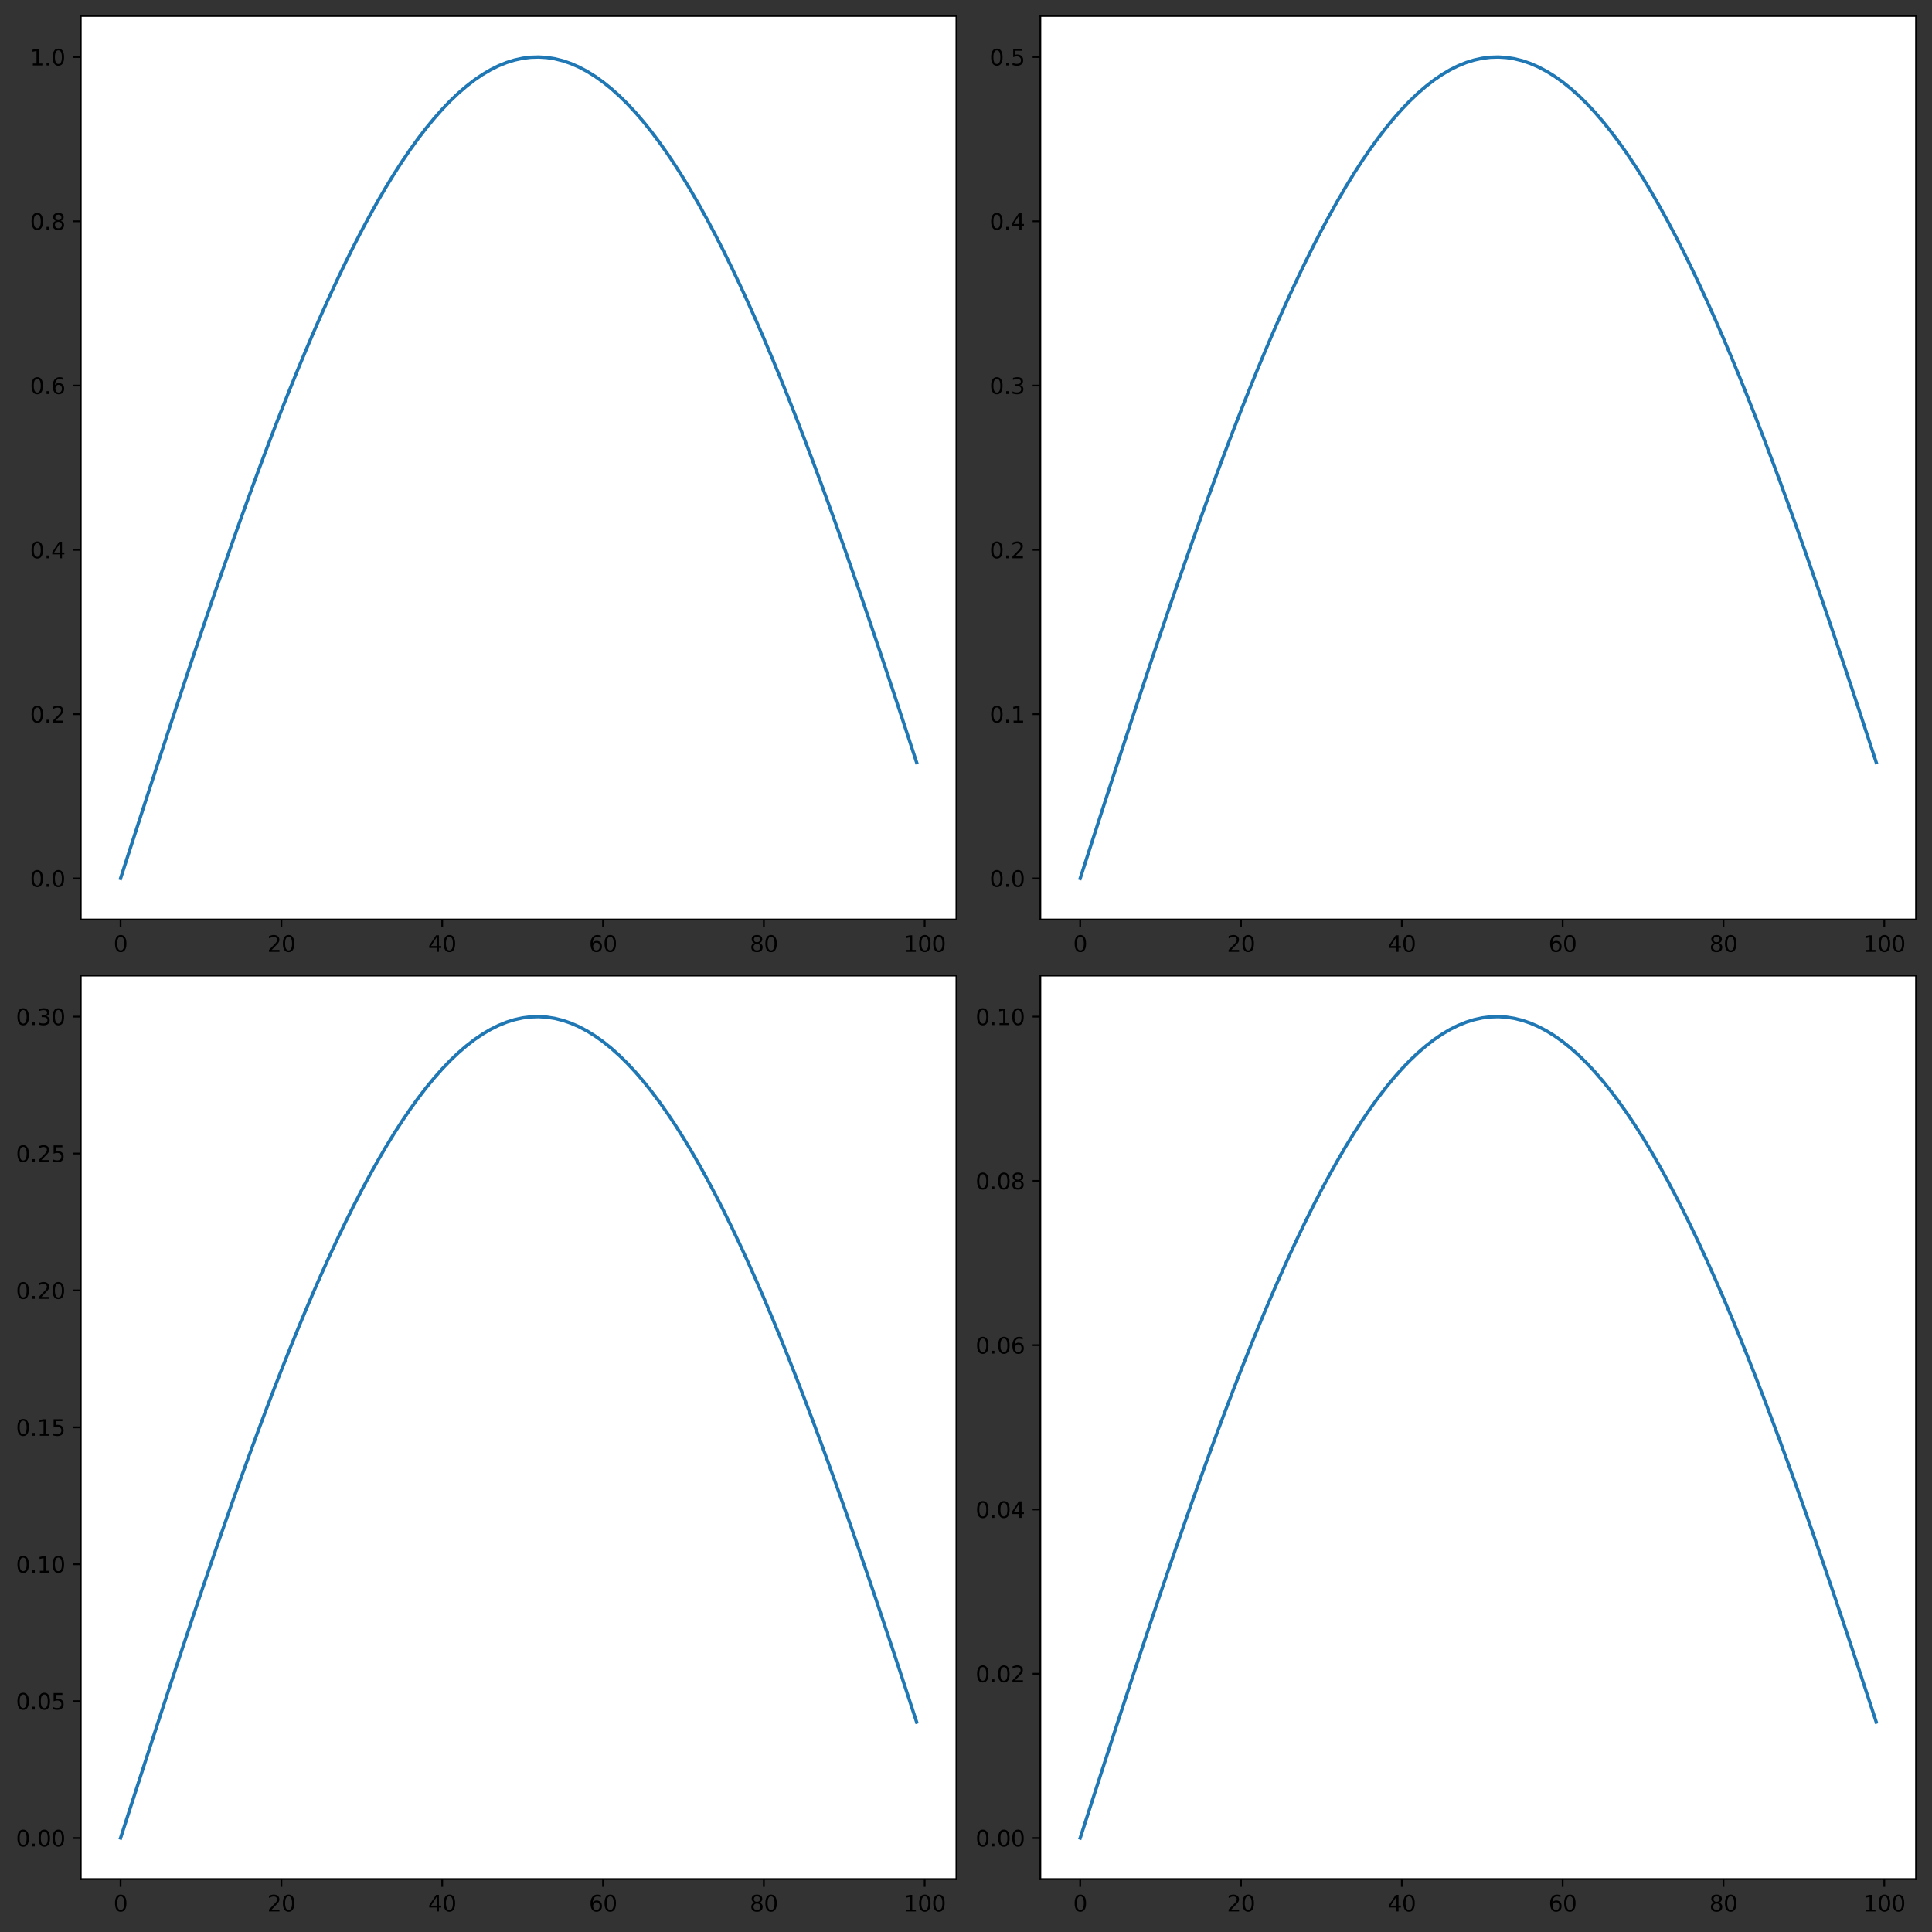 <?xml version="1.0" encoding="utf-8" standalone="no"?>
<!DOCTYPE svg PUBLIC "-//W3C//DTD SVG 1.1//EN"
  "http://www.w3.org/Graphics/SVG/1.1/DTD/svg11.dtd">
<svg xmlns:xlink="http://www.w3.org/1999/xlink" width="872.4pt" height="872.4pt" viewBox="0 0 872.4 872.4" xmlns="http://www.w3.org/2000/svg" version="1.1">
 <rect x="0" y="0" width="872.4" height="872.4" fill="#333333" stroke="none"/>
 <defs>
  <style type="text/css">*{stroke-linejoin: round; stroke-linecap: butt}</style>
 </defs>
 <g id="figure_1">
  <g id="patch_1">
   <path d="M 0 872.4 
L 872.4 872.4 
L 872.4 0 
L 0 0 
L 0 872.4 
z
" style="fill: none"/>
  </g>
  <g id="axes_1">
   <g id="patch_2">
    <path d="M 36.466 415.202 
L 431.88 415.202 
L 431.88 7.2 
L 36.466 7.2 
z
" style="fill: #ffffff"/>
   </g>
   <g id="matplotlib.axis_1">
    <g id="xtick_1">
     <g id="line2d_1">
      <defs>
       <path id="m9a6c033fc9" d="M 0 0 
L 0 3.5 
" style="stroke: #000000; stroke-width: 0.8"/>
      </defs>
      <g>
       <use xlink:href="#m9a6c033fc9" x="54.439" y="415.202" style="stroke: #000000; stroke-width: 0.8"/>
      </g>
     </g>
     <g id="text_1">
      <!-- 0 -->
      <g transform="translate(51.258 429.8) scale(0.1 -0.1)">
       <defs>
        <path id="DejaVuSans-30" d="M 2034 4250 
Q 1547 4250 1301 3770 
Q 1056 3291 1056 2328 
Q 1056 1369 1301 889 
Q 1547 409 2034 409 
Q 2525 409 2770 889 
Q 3016 1369 3016 2328 
Q 3016 3291 2770 3770 
Q 2525 4250 2034 4250 
z
M 2034 4750 
Q 2819 4750 3233 4129 
Q 3647 3509 3647 2328 
Q 3647 1150 3233 529 
Q 2819 -91 2034 -91 
Q 1250 -91 836 529 
Q 422 1150 422 2328 
Q 422 3509 836 4129 
Q 1250 4750 2034 4750 
z
" transform="scale(0.016)"/>
       </defs>
       <use xlink:href="#DejaVuSans-30"/>
      </g>
     </g>
    </g>
    <g id="xtick_2">
     <g id="line2d_2">
      <g>
       <use xlink:href="#m9a6c033fc9" x="127.059" y="415.202" style="stroke: #000000; stroke-width: 0.8"/>
      </g>
     </g>
     <g id="text_2">
      <!-- 20 -->
      <g transform="translate(120.696 429.8) scale(0.1 -0.1)">
       <defs>
        <path id="DejaVuSans-32" d="M 1228 531 
L 3431 531 
L 3431 0 
L 469 0 
L 469 531 
Q 828 903 1448 1529 
Q 2069 2156 2228 2338 
Q 2531 2678 2651 2914 
Q 2772 3150 2772 3378 
Q 2772 3750 2511 3984 
Q 2250 4219 1831 4219 
Q 1534 4219 1204 4116 
Q 875 4013 500 3803 
L 500 4441 
Q 881 4594 1212 4672 
Q 1544 4750 1819 4750 
Q 2544 4750 2975 4387 
Q 3406 4025 3406 3419 
Q 3406 3131 3298 2873 
Q 3191 2616 2906 2266 
Q 2828 2175 2409 1742 
Q 1991 1309 1228 531 
z
" transform="scale(0.016)"/>
       </defs>
       <use xlink:href="#DejaVuSans-32"/>
       <use xlink:href="#DejaVuSans-30" transform="translate(63.623 0)"/>
      </g>
     </g>
    </g>
    <g id="xtick_3">
     <g id="line2d_3">
      <g>
       <use xlink:href="#m9a6c033fc9" x="199.678" y="415.202" style="stroke: #000000; stroke-width: 0.8"/>
      </g>
     </g>
     <g id="text_3">
      <!-- 40 -->
      <g transform="translate(193.316 429.8) scale(0.1 -0.1)">
       <defs>
        <path id="DejaVuSans-34" d="M 2419 4116 
L 825 1625 
L 2419 1625 
L 2419 4116 
z
M 2253 4666 
L 3047 4666 
L 3047 1625 
L 3713 1625 
L 3713 1100 
L 3047 1100 
L 3047 0 
L 2419 0 
L 2419 1100 
L 313 1100 
L 313 1709 
L 2253 4666 
z
" transform="scale(0.016)"/>
       </defs>
       <use xlink:href="#DejaVuSans-34"/>
       <use xlink:href="#DejaVuSans-30" transform="translate(63.623 0)"/>
      </g>
     </g>
    </g>
    <g id="xtick_4">
     <g id="line2d_4">
      <g>
       <use xlink:href="#m9a6c033fc9" x="272.298" y="415.202" style="stroke: #000000; stroke-width: 0.8"/>
      </g>
     </g>
     <g id="text_4">
      <!-- 60 -->
      <g transform="translate(265.936 429.8) scale(0.1 -0.1)">
       <defs>
        <path id="DejaVuSans-36" d="M 2113 2584 
Q 1688 2584 1439 2293 
Q 1191 2003 1191 1497 
Q 1191 994 1439 701 
Q 1688 409 2113 409 
Q 2538 409 2786 701 
Q 3034 994 3034 1497 
Q 3034 2003 2786 2293 
Q 2538 2584 2113 2584 
z
M 3366 4563 
L 3366 3988 
Q 3128 4100 2886 4159 
Q 2644 4219 2406 4219 
Q 1781 4219 1451 3797 
Q 1122 3375 1075 2522 
Q 1259 2794 1537 2939 
Q 1816 3084 2150 3084 
Q 2853 3084 3261 2657 
Q 3669 2231 3669 1497 
Q 3669 778 3244 343 
Q 2819 -91 2113 -91 
Q 1303 -91 875 529 
Q 447 1150 447 2328 
Q 447 3434 972 4092 
Q 1497 4750 2381 4750 
Q 2619 4750 2861 4703 
Q 3103 4656 3366 4563 
z
" transform="scale(0.016)"/>
       </defs>
       <use xlink:href="#DejaVuSans-36"/>
       <use xlink:href="#DejaVuSans-30" transform="translate(63.623 0)"/>
      </g>
     </g>
    </g>
    <g id="xtick_5">
     <g id="line2d_5">
      <g>
       <use xlink:href="#m9a6c033fc9" x="344.918" y="415.202" style="stroke: #000000; stroke-width: 0.8"/>
      </g>
     </g>
     <g id="text_5">
      <!-- 80 -->
      <g transform="translate(338.555 429.8) scale(0.1 -0.1)">
       <defs>
        <path id="DejaVuSans-38" d="M 2034 2216 
Q 1584 2216 1326 1975 
Q 1069 1734 1069 1313 
Q 1069 891 1326 650 
Q 1584 409 2034 409 
Q 2484 409 2743 651 
Q 3003 894 3003 1313 
Q 3003 1734 2745 1975 
Q 2488 2216 2034 2216 
z
M 1403 2484 
Q 997 2584 770 2862 
Q 544 3141 544 3541 
Q 544 4100 942 4425 
Q 1341 4750 2034 4750 
Q 2731 4750 3128 4425 
Q 3525 4100 3525 3541 
Q 3525 3141 3298 2862 
Q 3072 2584 2669 2484 
Q 3125 2378 3379 2068 
Q 3634 1759 3634 1313 
Q 3634 634 3220 271 
Q 2806 -91 2034 -91 
Q 1263 -91 848 271 
Q 434 634 434 1313 
Q 434 1759 690 2068 
Q 947 2378 1403 2484 
z
M 1172 3481 
Q 1172 3119 1398 2916 
Q 1625 2713 2034 2713 
Q 2441 2713 2670 2916 
Q 2900 3119 2900 3481 
Q 2900 3844 2670 4047 
Q 2441 4250 2034 4250 
Q 1625 4250 1398 4047 
Q 1172 3844 1172 3481 
z
" transform="scale(0.016)"/>
       </defs>
       <use xlink:href="#DejaVuSans-38"/>
       <use xlink:href="#DejaVuSans-30" transform="translate(63.623 0)"/>
      </g>
     </g>
    </g>
    <g id="xtick_6">
     <g id="line2d_6">
      <g>
       <use xlink:href="#m9a6c033fc9" x="417.537" y="415.202" style="stroke: #000000; stroke-width: 0.8"/>
      </g>
     </g>
     <g id="text_6">
      <!-- 100 -->
      <g transform="translate(407.994 429.8) scale(0.1 -0.1)">
       <defs>
        <path id="DejaVuSans-31" d="M 794 531 
L 1825 531 
L 1825 4091 
L 703 3866 
L 703 4441 
L 1819 4666 
L 2450 4666 
L 2450 531 
L 3481 531 
L 3481 0 
L 794 0 
L 794 531 
z
" transform="scale(0.016)"/>
       </defs>
       <use xlink:href="#DejaVuSans-31"/>
       <use xlink:href="#DejaVuSans-30" transform="translate(63.623 0)"/>
       <use xlink:href="#DejaVuSans-30" transform="translate(127.246 0)"/>
      </g>
     </g>
    </g>
   </g>
   <g id="matplotlib.axis_2">
    <g id="ytick_1">
     <g id="line2d_7">
      <defs>
       <path id="mb4ebb5fbe8" d="M 0 0 
L -3.5 0 
" style="stroke: #000000; stroke-width: 0.8"/>
      </defs>
      <g>
       <use xlink:href="#mb4ebb5fbe8" x="36.466" y="396.656" style="stroke: #000000; stroke-width: 0.8"/>
      </g>
     </g>
     <g id="text_7">
      <!-- 0.0 -->
      <g transform="translate(13.562 400.455) scale(0.1 -0.1)">
       <defs>
        <path id="DejaVuSans-2e" d="M 684 794 
L 1344 794 
L 1344 0 
L 684 0 
L 684 794 
z
" transform="scale(0.016)"/>
       </defs>
       <use xlink:href="#DejaVuSans-30"/>
       <use xlink:href="#DejaVuSans-2e" transform="translate(63.623 0)"/>
       <use xlink:href="#DejaVuSans-30" transform="translate(95.41 0)"/>
      </g>
     </g>
    </g>
    <g id="ytick_2">
     <g id="line2d_8">
      <g>
       <use xlink:href="#mb4ebb5fbe8" x="36.466" y="322.473" style="stroke: #000000; stroke-width: 0.8"/>
      </g>
     </g>
     <g id="text_8">
      <!-- 0.2 -->
      <g transform="translate(13.562 326.272) scale(0.1 -0.1)">
       <use xlink:href="#DejaVuSans-30"/>
       <use xlink:href="#DejaVuSans-2e" transform="translate(63.623 0)"/>
       <use xlink:href="#DejaVuSans-32" transform="translate(95.41 0)"/>
      </g>
     </g>
    </g>
    <g id="ytick_3">
     <g id="line2d_9">
      <g>
       <use xlink:href="#mb4ebb5fbe8" x="36.466" y="248.29" style="stroke: #000000; stroke-width: 0.8"/>
      </g>
     </g>
     <g id="text_9">
      <!-- 0.4 -->
      <g transform="translate(13.562 252.089) scale(0.1 -0.1)">
       <use xlink:href="#DejaVuSans-30"/>
       <use xlink:href="#DejaVuSans-2e" transform="translate(63.623 0)"/>
       <use xlink:href="#DejaVuSans-34" transform="translate(95.41 0)"/>
      </g>
     </g>
    </g>
    <g id="ytick_4">
     <g id="line2d_10">
      <g>
       <use xlink:href="#mb4ebb5fbe8" x="36.466" y="174.107" style="stroke: #000000; stroke-width: 0.8"/>
      </g>
     </g>
     <g id="text_10">
      <!-- 0.6 -->
      <g transform="translate(13.562 177.906) scale(0.1 -0.1)">
       <use xlink:href="#DejaVuSans-30"/>
       <use xlink:href="#DejaVuSans-2e" transform="translate(63.623 0)"/>
       <use xlink:href="#DejaVuSans-36" transform="translate(95.41 0)"/>
      </g>
     </g>
    </g>
    <g id="ytick_5">
     <g id="line2d_11">
      <g>
       <use xlink:href="#mb4ebb5fbe8" x="36.466" y="99.924" style="stroke: #000000; stroke-width: 0.8"/>
      </g>
     </g>
     <g id="text_11">
      <!-- 0.8 -->
      <g transform="translate(13.562 103.723) scale(0.1 -0.1)">
       <use xlink:href="#DejaVuSans-30"/>
       <use xlink:href="#DejaVuSans-2e" transform="translate(63.623 0)"/>
       <use xlink:href="#DejaVuSans-38" transform="translate(95.41 0)"/>
      </g>
     </g>
    </g>
    <g id="ytick_6">
     <g id="line2d_12">
      <g>
       <use xlink:href="#mb4ebb5fbe8" x="36.466" y="25.741" style="stroke: #000000; stroke-width: 0.8"/>
      </g>
     </g>
     <g id="text_12">
      <!-- 1.0 -->
      <g transform="translate(13.562 29.54) scale(0.1 -0.1)">
       <use xlink:href="#DejaVuSans-31"/>
       <use xlink:href="#DejaVuSans-2e" transform="translate(63.623 0)"/>
       <use xlink:href="#DejaVuSans-30" transform="translate(95.41 0)"/>
      </g>
     </g>
    </g>
   </g>
   <g id="line2d_13">
    <path d="M 54.439 396.656 
L 58.07 385.418 
L 61.701 374.19 
L 65.332 362.983 
L 68.963 351.807 
L 72.594 340.672 
L 76.225 329.588 
L 79.856 318.566 
L 83.487 307.615 
L 87.118 296.747 
L 90.749 285.97 
L 94.38 275.295 
L 98.011 264.731 
L 101.642 254.288 
L 105.273 243.976 
L 108.904 233.804 
L 112.535 223.782 
L 116.166 213.919 
L 119.797 204.223 
L 123.428 194.704 
L 127.059 185.37 
L 130.69 176.231 
L 134.321 167.293 
L 137.952 158.567 
L 141.583 150.059 
L 145.214 141.777 
L 148.845 133.73 
L 152.476 125.924 
L 156.107 118.366 
L 159.738 111.064 
L 163.369 104.024 
L 166.999 97.253 
L 170.63 90.757 
L 174.261 84.542 
L 177.892 78.613 
L 181.523 72.976 
L 185.154 67.637 
L 188.785 62.6 
L 192.416 57.869 
L 196.047 53.449 
L 199.678 49.345 
L 203.309 45.559 
L 206.94 42.096 
L 210.571 38.959 
L 214.202 36.15 
L 217.833 33.671 
L 221.464 31.527 
L 225.095 29.717 
L 228.726 28.244 
L 232.357 27.11 
L 235.988 26.315 
L 239.619 25.86 
L 243.25 25.746 
L 246.881 25.972 
L 250.512 26.538 
L 254.143 27.444 
L 257.774 28.689 
L 261.405 30.273 
L 265.036 32.192 
L 268.667 34.446 
L 272.298 37.033 
L 275.929 39.95 
L 279.56 43.195 
L 283.191 46.764 
L 286.822 50.654 
L 290.453 54.862 
L 294.084 59.384 
L 297.715 64.215 
L 301.346 69.352 
L 304.977 74.79 
L 308.608 80.522 
L 312.239 86.546 
L 315.87 92.854 
L 319.501 99.44 
L 323.132 106.3 
L 326.763 113.426 
L 330.394 120.813 
L 334.025 128.453 
L 337.656 136.339 
L 341.287 144.464 
L 344.918 152.82 
L 348.549 161.401 
L 352.18 170.197 
L 355.811 179.201 
L 359.442 188.405 
L 363.073 197.801 
L 366.704 207.379 
L 370.335 217.13 
L 373.966 227.047 
L 377.597 237.119 
L 381.228 247.338 
L 384.859 257.694 
L 388.49 268.177 
L 392.12 278.778 
L 395.751 289.488 
L 399.382 300.296 
L 403.013 311.193 
L 406.644 322.168 
L 410.275 333.211 
L 413.906 344.313 
" clip-path="url(#p7b06435a5c)" style="fill: none; stroke: #1f77b4; stroke-width: 1.5; stroke-linecap: square"/>
   </g>
   <g id="patch_3">
    <path d="M 36.466 415.202 
L 36.466 7.2 
" style="fill: none; stroke: #000000; stroke-width: 0.8; stroke-linejoin: miter; stroke-linecap: square"/>
   </g>
   <g id="patch_4">
    <path d="M 431.88 415.202 
L 431.88 7.2 
" style="fill: none; stroke: #000000; stroke-width: 0.8; stroke-linejoin: miter; stroke-linecap: square"/>
   </g>
   <g id="patch_5">
    <path d="M 36.466 415.202 
L 431.88 415.202 
" style="fill: none; stroke: #000000; stroke-width: 0.8; stroke-linejoin: miter; stroke-linecap: square"/>
   </g>
   <g id="patch_6">
    <path d="M 36.466 7.2 
L 431.88 7.2 
" style="fill: none; stroke: #000000; stroke-width: 0.8; stroke-linejoin: miter; stroke-linecap: square"/>
   </g>
  </g>
  <g id="axes_2">
   <g id="patch_7">
    <path d="M 469.785 415.202 
L 865.2 415.202 
L 865.2 7.2 
L 469.785 7.2 
z
" style="fill: #ffffff"/>
   </g>
   <g id="matplotlib.axis_3">
    <g id="xtick_7">
     <g id="line2d_14">
      <g>
       <use xlink:href="#m9a6c033fc9" x="487.759" y="415.202" style="stroke: #000000; stroke-width: 0.8"/>
      </g>
     </g>
     <g id="text_13">
      <!-- 0 -->
      <g transform="translate(484.578 429.8) scale(0.1 -0.1)">
       <use xlink:href="#DejaVuSans-30"/>
      </g>
     </g>
    </g>
    <g id="xtick_8">
     <g id="line2d_15">
      <g>
       <use xlink:href="#m9a6c033fc9" x="560.378" y="415.202" style="stroke: #000000; stroke-width: 0.8"/>
      </g>
     </g>
     <g id="text_14">
      <!-- 20 -->
      <g transform="translate(554.016 429.8) scale(0.1 -0.1)">
       <use xlink:href="#DejaVuSans-32"/>
       <use xlink:href="#DejaVuSans-30" transform="translate(63.623 0)"/>
      </g>
     </g>
    </g>
    <g id="xtick_9">
     <g id="line2d_16">
      <g>
       <use xlink:href="#m9a6c033fc9" x="632.998" y="415.202" style="stroke: #000000; stroke-width: 0.8"/>
      </g>
     </g>
     <g id="text_15">
      <!-- 40 -->
      <g transform="translate(626.636 429.8) scale(0.1 -0.1)">
       <use xlink:href="#DejaVuSans-34"/>
       <use xlink:href="#DejaVuSans-30" transform="translate(63.623 0)"/>
      </g>
     </g>
    </g>
    <g id="xtick_10">
     <g id="line2d_17">
      <g>
       <use xlink:href="#m9a6c033fc9" x="705.618" y="415.202" style="stroke: #000000; stroke-width: 0.8"/>
      </g>
     </g>
     <g id="text_16">
      <!-- 60 -->
      <g transform="translate(699.255 429.8) scale(0.1 -0.1)">
       <use xlink:href="#DejaVuSans-36"/>
       <use xlink:href="#DejaVuSans-30" transform="translate(63.623 0)"/>
      </g>
     </g>
    </g>
    <g id="xtick_11">
     <g id="line2d_18">
      <g>
       <use xlink:href="#m9a6c033fc9" x="778.237" y="415.202" style="stroke: #000000; stroke-width: 0.8"/>
      </g>
     </g>
     <g id="text_17">
      <!-- 80 -->
      <g transform="translate(771.875 429.8) scale(0.1 -0.1)">
       <use xlink:href="#DejaVuSans-38"/>
       <use xlink:href="#DejaVuSans-30" transform="translate(63.623 0)"/>
      </g>
     </g>
    </g>
    <g id="xtick_12">
     <g id="line2d_19">
      <g>
       <use xlink:href="#m9a6c033fc9" x="850.857" y="415.202" style="stroke: #000000; stroke-width: 0.8"/>
      </g>
     </g>
     <g id="text_18">
      <!-- 100 -->
      <g transform="translate(841.313 429.8) scale(0.1 -0.1)">
       <use xlink:href="#DejaVuSans-31"/>
       <use xlink:href="#DejaVuSans-30" transform="translate(63.623 0)"/>
       <use xlink:href="#DejaVuSans-30" transform="translate(127.246 0)"/>
      </g>
     </g>
    </g>
   </g>
   <g id="matplotlib.axis_4">
    <g id="ytick_7">
     <g id="line2d_20">
      <g>
       <use xlink:href="#mb4ebb5fbe8" x="469.785" y="396.656" style="stroke: #000000; stroke-width: 0.8"/>
      </g>
     </g>
     <g id="text_19">
      <!-- 0.0 -->
      <g transform="translate(446.882 400.455) scale(0.1 -0.1)">
       <use xlink:href="#DejaVuSans-30"/>
       <use xlink:href="#DejaVuSans-2e" transform="translate(63.623 0)"/>
       <use xlink:href="#DejaVuSans-30" transform="translate(95.41 0)"/>
      </g>
     </g>
    </g>
    <g id="ytick_8">
     <g id="line2d_21">
      <g>
       <use xlink:href="#mb4ebb5fbe8" x="469.785" y="322.473" style="stroke: #000000; stroke-width: 0.8"/>
      </g>
     </g>
     <g id="text_20">
      <!-- 0.1 -->
      <g transform="translate(446.882 326.272) scale(0.1 -0.1)">
       <use xlink:href="#DejaVuSans-30"/>
       <use xlink:href="#DejaVuSans-2e" transform="translate(63.623 0)"/>
       <use xlink:href="#DejaVuSans-31" transform="translate(95.41 0)"/>
      </g>
     </g>
    </g>
    <g id="ytick_9">
     <g id="line2d_22">
      <g>
       <use xlink:href="#mb4ebb5fbe8" x="469.785" y="248.29" style="stroke: #000000; stroke-width: 0.8"/>
      </g>
     </g>
     <g id="text_21">
      <!-- 0.2 -->
      <g transform="translate(446.882 252.089) scale(0.1 -0.1)">
       <use xlink:href="#DejaVuSans-30"/>
       <use xlink:href="#DejaVuSans-2e" transform="translate(63.623 0)"/>
       <use xlink:href="#DejaVuSans-32" transform="translate(95.41 0)"/>
      </g>
     </g>
    </g>
    <g id="ytick_10">
     <g id="line2d_23">
      <g>
       <use xlink:href="#mb4ebb5fbe8" x="469.785" y="174.107" style="stroke: #000000; stroke-width: 0.8"/>
      </g>
     </g>
     <g id="text_22">
      <!-- 0.3 -->
      <g transform="translate(446.882 177.906) scale(0.1 -0.1)">
       <defs>
        <path id="DejaVuSans-33" d="M 2597 2516 
Q 3050 2419 3304 2112 
Q 3559 1806 3559 1356 
Q 3559 666 3084 287 
Q 2609 -91 1734 -91 
Q 1441 -91 1130 -33 
Q 819 25 488 141 
L 488 750 
Q 750 597 1062 519 
Q 1375 441 1716 441 
Q 2309 441 2620 675 
Q 2931 909 2931 1356 
Q 2931 1769 2642 2001 
Q 2353 2234 1838 2234 
L 1294 2234 
L 1294 2753 
L 1863 2753 
Q 2328 2753 2575 2939 
Q 2822 3125 2822 3475 
Q 2822 3834 2567 4026 
Q 2313 4219 1838 4219 
Q 1578 4219 1281 4162 
Q 984 4106 628 3988 
L 628 4550 
Q 988 4650 1302 4700 
Q 1616 4750 1894 4750 
Q 2613 4750 3031 4423 
Q 3450 4097 3450 3541 
Q 3450 3153 3228 2886 
Q 3006 2619 2597 2516 
z
" transform="scale(0.016)"/>
       </defs>
       <use xlink:href="#DejaVuSans-30"/>
       <use xlink:href="#DejaVuSans-2e" transform="translate(63.623 0)"/>
       <use xlink:href="#DejaVuSans-33" transform="translate(95.41 0)"/>
      </g>
     </g>
    </g>
    <g id="ytick_11">
     <g id="line2d_24">
      <g>
       <use xlink:href="#mb4ebb5fbe8" x="469.785" y="99.924" style="stroke: #000000; stroke-width: 0.8"/>
      </g>
     </g>
     <g id="text_23">
      <!-- 0.4 -->
      <g transform="translate(446.882 103.723) scale(0.1 -0.1)">
       <use xlink:href="#DejaVuSans-30"/>
       <use xlink:href="#DejaVuSans-2e" transform="translate(63.623 0)"/>
       <use xlink:href="#DejaVuSans-34" transform="translate(95.41 0)"/>
      </g>
     </g>
    </g>
    <g id="ytick_12">
     <g id="line2d_25">
      <g>
       <use xlink:href="#mb4ebb5fbe8" x="469.785" y="25.741" style="stroke: #000000; stroke-width: 0.8"/>
      </g>
     </g>
     <g id="text_24">
      <!-- 0.5 -->
      <g transform="translate(446.882 29.54) scale(0.1 -0.1)">
       <defs>
        <path id="DejaVuSans-35" d="M 691 4666 
L 3169 4666 
L 3169 4134 
L 1269 4134 
L 1269 2991 
Q 1406 3038 1543 3061 
Q 1681 3084 1819 3084 
Q 2600 3084 3056 2656 
Q 3513 2228 3513 1497 
Q 3513 744 3044 326 
Q 2575 -91 1722 -91 
Q 1428 -91 1123 -41 
Q 819 9 494 109 
L 494 744 
Q 775 591 1075 516 
Q 1375 441 1709 441 
Q 2250 441 2565 725 
Q 2881 1009 2881 1497 
Q 2881 1984 2565 2268 
Q 2250 2553 1709 2553 
Q 1456 2553 1204 2497 
Q 953 2441 691 2322 
L 691 4666 
z
" transform="scale(0.016)"/>
       </defs>
       <use xlink:href="#DejaVuSans-30"/>
       <use xlink:href="#DejaVuSans-2e" transform="translate(63.623 0)"/>
       <use xlink:href="#DejaVuSans-35" transform="translate(95.41 0)"/>
      </g>
     </g>
    </g>
   </g>
   <g id="line2d_26">
    <path d="M 487.759 396.656 
L 491.39 385.418 
L 495.021 374.19 
L 498.652 362.983 
L 502.283 351.807 
L 505.914 340.672 
L 509.545 329.588 
L 513.176 318.566 
L 516.807 307.615 
L 520.438 296.747 
L 524.069 285.97 
L 527.7 275.295 
L 531.331 264.731 
L 534.962 254.288 
L 538.593 243.976 
L 542.224 233.804 
L 545.854 223.782 
L 549.485 213.919 
L 553.116 204.223 
L 556.747 194.704 
L 560.378 185.37 
L 564.009 176.231 
L 567.64 167.293 
L 571.271 158.567 
L 574.902 150.059 
L 578.533 141.777 
L 582.164 133.73 
L 585.795 125.924 
L 589.426 118.366 
L 593.057 111.064 
L 596.688 104.024 
L 600.319 97.253 
L 603.95 90.757 
L 607.581 84.542 
L 611.212 78.613 
L 614.843 72.976 
L 618.474 67.637 
L 622.105 62.6 
L 625.736 57.869 
L 629.367 53.449 
L 632.998 49.345 
L 636.629 45.559 
L 640.26 42.096 
L 643.891 38.959 
L 647.522 36.15 
L 651.153 33.671 
L 654.784 31.527 
L 658.415 29.717 
L 662.046 28.244 
L 665.677 27.11 
L 669.308 26.315 
L 672.939 25.86 
L 676.57 25.746 
L 680.201 25.972 
L 683.832 26.538 
L 687.463 27.444 
L 691.094 28.689 
L 694.725 30.273 
L 698.356 32.192 
L 701.987 34.446 
L 705.618 37.033 
L 709.249 39.95 
L 712.88 43.195 
L 716.511 46.764 
L 720.142 50.654 
L 723.773 54.862 
L 727.404 59.384 
L 731.035 64.215 
L 734.666 69.352 
L 738.297 74.79 
L 741.928 80.522 
L 745.559 86.546 
L 749.19 92.854 
L 752.821 99.44 
L 756.452 106.3 
L 760.083 113.426 
L 763.714 120.813 
L 767.345 128.453 
L 770.975 136.339 
L 774.606 144.464 
L 778.237 152.82 
L 781.868 161.401 
L 785.499 170.197 
L 789.13 179.201 
L 792.761 188.405 
L 796.392 197.801 
L 800.023 207.379 
L 803.654 217.13 
L 807.285 227.047 
L 810.916 237.119 
L 814.547 247.338 
L 818.178 257.694 
L 821.809 268.177 
L 825.44 278.778 
L 829.071 289.488 
L 832.702 300.296 
L 836.333 311.193 
L 839.964 322.168 
L 843.595 333.211 
L 847.226 344.313 
" clip-path="url(#pdbc85e58e2)" style="fill: none; stroke: #1f77b4; stroke-width: 1.5; stroke-linecap: square"/>
   </g>
   <g id="patch_8">
    <path d="M 469.785 415.202 
L 469.785 7.2 
" style="fill: none; stroke: #000000; stroke-width: 0.8; stroke-linejoin: miter; stroke-linecap: square"/>
   </g>
   <g id="patch_9">
    <path d="M 865.2 415.202 
L 865.2 7.2 
" style="fill: none; stroke: #000000; stroke-width: 0.8; stroke-linejoin: miter; stroke-linecap: square"/>
   </g>
   <g id="patch_10">
    <path d="M 469.785 415.202 
L 865.2 415.202 
" style="fill: none; stroke: #000000; stroke-width: 0.8; stroke-linejoin: miter; stroke-linecap: square"/>
   </g>
   <g id="patch_11">
    <path d="M 469.785 7.2 
L 865.2 7.2 
" style="fill: none; stroke: #000000; stroke-width: 0.8; stroke-linejoin: miter; stroke-linecap: square"/>
   </g>
  </g>
  <g id="axes_3">
   <g id="patch_12">
    <path d="M 36.466 848.521 
L 431.88 848.521 
L 431.88 440.52 
L 36.466 440.52 
z
" style="fill: #ffffff"/>
   </g>
   <g id="matplotlib.axis_5">
    <g id="xtick_13">
     <g id="line2d_27">
      <g>
       <use xlink:href="#m9a6c033fc9" x="54.439" y="848.521" style="stroke: #000000; stroke-width: 0.8"/>
      </g>
     </g>
     <g id="text_25">
      <!-- 0 -->
      <g transform="translate(51.258 863.12) scale(0.1 -0.1)">
       <use xlink:href="#DejaVuSans-30"/>
      </g>
     </g>
    </g>
    <g id="xtick_14">
     <g id="line2d_28">
      <g>
       <use xlink:href="#m9a6c033fc9" x="127.059" y="848.521" style="stroke: #000000; stroke-width: 0.8"/>
      </g>
     </g>
     <g id="text_26">
      <!-- 20 -->
      <g transform="translate(120.696 863.12) scale(0.1 -0.1)">
       <use xlink:href="#DejaVuSans-32"/>
       <use xlink:href="#DejaVuSans-30" transform="translate(63.623 0)"/>
      </g>
     </g>
    </g>
    <g id="xtick_15">
     <g id="line2d_29">
      <g>
       <use xlink:href="#m9a6c033fc9" x="199.678" y="848.521" style="stroke: #000000; stroke-width: 0.8"/>
      </g>
     </g>
     <g id="text_27">
      <!-- 40 -->
      <g transform="translate(193.316 863.12) scale(0.1 -0.1)">
       <use xlink:href="#DejaVuSans-34"/>
       <use xlink:href="#DejaVuSans-30" transform="translate(63.623 0)"/>
      </g>
     </g>
    </g>
    <g id="xtick_16">
     <g id="line2d_30">
      <g>
       <use xlink:href="#m9a6c033fc9" x="272.298" y="848.521" style="stroke: #000000; stroke-width: 0.8"/>
      </g>
     </g>
     <g id="text_28">
      <!-- 60 -->
      <g transform="translate(265.936 863.12) scale(0.1 -0.1)">
       <use xlink:href="#DejaVuSans-36"/>
       <use xlink:href="#DejaVuSans-30" transform="translate(63.623 0)"/>
      </g>
     </g>
    </g>
    <g id="xtick_17">
     <g id="line2d_31">
      <g>
       <use xlink:href="#m9a6c033fc9" x="344.918" y="848.521" style="stroke: #000000; stroke-width: 0.8"/>
      </g>
     </g>
     <g id="text_29">
      <!-- 80 -->
      <g transform="translate(338.555 863.12) scale(0.1 -0.1)">
       <use xlink:href="#DejaVuSans-38"/>
       <use xlink:href="#DejaVuSans-30" transform="translate(63.623 0)"/>
      </g>
     </g>
    </g>
    <g id="xtick_18">
     <g id="line2d_32">
      <g>
       <use xlink:href="#m9a6c033fc9" x="417.537" y="848.521" style="stroke: #000000; stroke-width: 0.8"/>
      </g>
     </g>
     <g id="text_30">
      <!-- 100 -->
      <g transform="translate(407.994 863.12) scale(0.1 -0.1)">
       <use xlink:href="#DejaVuSans-31"/>
       <use xlink:href="#DejaVuSans-30" transform="translate(63.623 0)"/>
       <use xlink:href="#DejaVuSans-30" transform="translate(127.246 0)"/>
      </g>
     </g>
    </g>
   </g>
   <g id="matplotlib.axis_6">
    <g id="ytick_13">
     <g id="line2d_33">
      <g>
       <use xlink:href="#mb4ebb5fbe8" x="36.466" y="829.976" style="stroke: #000000; stroke-width: 0.8"/>
      </g>
     </g>
     <g id="text_31">
      <!-- 0.00 -->
      <g transform="translate(7.2 833.775) scale(0.1 -0.1)">
       <use xlink:href="#DejaVuSans-30"/>
       <use xlink:href="#DejaVuSans-2e" transform="translate(63.623 0)"/>
       <use xlink:href="#DejaVuSans-30" transform="translate(95.41 0)"/>
       <use xlink:href="#DejaVuSans-30" transform="translate(159.033 0)"/>
      </g>
     </g>
    </g>
    <g id="ytick_14">
     <g id="line2d_34">
      <g>
       <use xlink:href="#mb4ebb5fbe8" x="36.466" y="768.157" style="stroke: #000000; stroke-width: 0.8"/>
      </g>
     </g>
     <g id="text_32">
      <!-- 0.05 -->
      <g transform="translate(7.2 771.956) scale(0.1 -0.1)">
       <use xlink:href="#DejaVuSans-30"/>
       <use xlink:href="#DejaVuSans-2e" transform="translate(63.623 0)"/>
       <use xlink:href="#DejaVuSans-30" transform="translate(95.41 0)"/>
       <use xlink:href="#DejaVuSans-35" transform="translate(159.033 0)"/>
      </g>
     </g>
    </g>
    <g id="ytick_15">
     <g id="line2d_35">
      <g>
       <use xlink:href="#mb4ebb5fbe8" x="36.466" y="706.337" style="stroke: #000000; stroke-width: 0.8"/>
      </g>
     </g>
     <g id="text_33">
      <!-- 0.10 -->
      <g transform="translate(7.2 710.137) scale(0.1 -0.1)">
       <use xlink:href="#DejaVuSans-30"/>
       <use xlink:href="#DejaVuSans-2e" transform="translate(63.623 0)"/>
       <use xlink:href="#DejaVuSans-31" transform="translate(95.41 0)"/>
       <use xlink:href="#DejaVuSans-30" transform="translate(159.033 0)"/>
      </g>
     </g>
    </g>
    <g id="ytick_16">
     <g id="line2d_36">
      <g>
       <use xlink:href="#mb4ebb5fbe8" x="36.466" y="644.518" style="stroke: #000000; stroke-width: 0.8"/>
      </g>
     </g>
     <g id="text_34">
      <!-- 0.15 -->
      <g transform="translate(7.2 648.318) scale(0.1 -0.1)">
       <use xlink:href="#DejaVuSans-30"/>
       <use xlink:href="#DejaVuSans-2e" transform="translate(63.623 0)"/>
       <use xlink:href="#DejaVuSans-31" transform="translate(95.41 0)"/>
       <use xlink:href="#DejaVuSans-35" transform="translate(159.033 0)"/>
      </g>
     </g>
    </g>
    <g id="ytick_17">
     <g id="line2d_37">
      <g>
       <use xlink:href="#mb4ebb5fbe8" x="36.466" y="582.699" style="stroke: #000000; stroke-width: 0.8"/>
      </g>
     </g>
     <g id="text_35">
      <!-- 0.20 -->
      <g transform="translate(7.2 586.498) scale(0.1 -0.1)">
       <use xlink:href="#DejaVuSans-30"/>
       <use xlink:href="#DejaVuSans-2e" transform="translate(63.623 0)"/>
       <use xlink:href="#DejaVuSans-32" transform="translate(95.41 0)"/>
       <use xlink:href="#DejaVuSans-30" transform="translate(159.033 0)"/>
      </g>
     </g>
    </g>
    <g id="ytick_18">
     <g id="line2d_38">
      <g>
       <use xlink:href="#mb4ebb5fbe8" x="36.466" y="520.88" style="stroke: #000000; stroke-width: 0.8"/>
      </g>
     </g>
     <g id="text_36">
      <!-- 0.25 -->
      <g transform="translate(7.2 524.679) scale(0.1 -0.1)">
       <use xlink:href="#DejaVuSans-30"/>
       <use xlink:href="#DejaVuSans-2e" transform="translate(63.623 0)"/>
       <use xlink:href="#DejaVuSans-32" transform="translate(95.41 0)"/>
       <use xlink:href="#DejaVuSans-35" transform="translate(159.033 0)"/>
      </g>
     </g>
    </g>
    <g id="ytick_19">
     <g id="line2d_39">
      <g>
       <use xlink:href="#mb4ebb5fbe8" x="36.466" y="459.061" style="stroke: #000000; stroke-width: 0.8"/>
      </g>
     </g>
     <g id="text_37">
      <!-- 0.30 -->
      <g transform="translate(7.2 462.86) scale(0.1 -0.1)">
       <use xlink:href="#DejaVuSans-30"/>
       <use xlink:href="#DejaVuSans-2e" transform="translate(63.623 0)"/>
       <use xlink:href="#DejaVuSans-33" transform="translate(95.41 0)"/>
       <use xlink:href="#DejaVuSans-30" transform="translate(159.033 0)"/>
      </g>
     </g>
    </g>
   </g>
   <g id="line2d_40">
    <path d="M 54.439 829.976 
L 58.07 818.738 
L 61.701 807.51 
L 65.332 796.303 
L 68.963 785.126 
L 72.594 773.991 
L 76.225 762.908 
L 79.856 751.886 
L 83.487 740.935 
L 87.118 730.067 
L 90.749 719.29 
L 94.38 708.614 
L 98.011 698.051 
L 101.642 687.608 
L 105.273 677.296 
L 108.904 667.124 
L 112.535 657.102 
L 116.166 647.238 
L 119.797 637.543 
L 123.428 628.024 
L 127.059 618.69 
L 130.69 609.55 
L 134.321 600.613 
L 137.952 591.887 
L 141.583 583.379 
L 145.214 575.097 
L 148.845 567.049 
L 152.476 559.243 
L 156.107 551.686 
L 159.738 544.384 
L 163.369 537.344 
L 166.999 530.573 
L 170.63 524.077 
L 174.261 517.862 
L 177.892 511.933 
L 181.523 506.296 
L 185.154 500.957 
L 188.785 495.919 
L 192.416 491.189 
L 196.047 486.769 
L 199.678 482.665 
L 203.309 478.879 
L 206.94 475.416 
L 210.571 472.279 
L 214.202 469.469 
L 217.833 466.991 
L 221.464 464.846 
L 225.095 463.037 
L 228.726 461.564 
L 232.357 460.43 
L 235.988 459.635 
L 239.619 459.18 
L 243.25 459.065 
L 246.881 459.291 
L 250.512 459.858 
L 254.143 460.764 
L 257.774 462.009 
L 261.405 463.592 
L 265.036 465.512 
L 268.667 467.766 
L 272.298 470.353 
L 275.929 473.27 
L 279.56 476.514 
L 283.191 480.083 
L 286.822 483.974 
L 290.453 488.182 
L 294.084 492.704 
L 297.715 497.535 
L 301.346 502.672 
L 304.977 508.109 
L 308.608 513.842 
L 312.239 519.865 
L 315.87 526.173 
L 319.501 532.76 
L 323.132 539.62 
L 326.763 546.746 
L 330.394 554.133 
L 334.025 561.772 
L 337.656 569.658 
L 341.287 577.783 
L 344.918 586.14 
L 348.549 594.72 
L 352.18 603.517 
L 355.811 612.521 
L 359.442 621.725 
L 363.073 631.12 
L 366.704 640.698 
L 370.335 650.45 
L 373.966 660.367 
L 377.597 670.439 
L 381.228 680.657 
L 384.859 691.013 
L 388.49 701.497 
L 392.12 712.098 
L 395.751 722.808 
L 399.382 733.616 
L 403.013 744.512 
L 406.644 755.487 
L 410.275 766.531 
L 413.906 777.632 
" clip-path="url(#pfe94bf810e)" style="fill: none; stroke: #1f77b4; stroke-width: 1.5; stroke-linecap: square"/>
   </g>
   <g id="patch_13">
    <path d="M 36.466 848.521 
L 36.466 440.52 
" style="fill: none; stroke: #000000; stroke-width: 0.8; stroke-linejoin: miter; stroke-linecap: square"/>
   </g>
   <g id="patch_14">
    <path d="M 431.88 848.521 
L 431.88 440.52 
" style="fill: none; stroke: #000000; stroke-width: 0.8; stroke-linejoin: miter; stroke-linecap: square"/>
   </g>
   <g id="patch_15">
    <path d="M 36.466 848.521 
L 431.88 848.521 
" style="fill: none; stroke: #000000; stroke-width: 0.8; stroke-linejoin: miter; stroke-linecap: square"/>
   </g>
   <g id="patch_16">
    <path d="M 36.466 440.52 
L 431.88 440.52 
" style="fill: none; stroke: #000000; stroke-width: 0.8; stroke-linejoin: miter; stroke-linecap: square"/>
   </g>
  </g>
  <g id="axes_4">
   <g id="patch_17">
    <path d="M 469.785 848.521 
L 865.2 848.521 
L 865.2 440.52 
L 469.785 440.52 
z
" style="fill: #ffffff"/>
   </g>
   <g id="matplotlib.axis_7">
    <g id="xtick_19">
     <g id="line2d_41">
      <g>
       <use xlink:href="#m9a6c033fc9" x="487.759" y="848.521" style="stroke: #000000; stroke-width: 0.8"/>
      </g>
     </g>
     <g id="text_38">
      <!-- 0 -->
      <g transform="translate(484.578 863.12) scale(0.1 -0.1)">
       <use xlink:href="#DejaVuSans-30"/>
      </g>
     </g>
    </g>
    <g id="xtick_20">
     <g id="line2d_42">
      <g>
       <use xlink:href="#m9a6c033fc9" x="560.378" y="848.521" style="stroke: #000000; stroke-width: 0.8"/>
      </g>
     </g>
     <g id="text_39">
      <!-- 20 -->
      <g transform="translate(554.016 863.12) scale(0.1 -0.1)">
       <use xlink:href="#DejaVuSans-32"/>
       <use xlink:href="#DejaVuSans-30" transform="translate(63.623 0)"/>
      </g>
     </g>
    </g>
    <g id="xtick_21">
     <g id="line2d_43">
      <g>
       <use xlink:href="#m9a6c033fc9" x="632.998" y="848.521" style="stroke: #000000; stroke-width: 0.8"/>
      </g>
     </g>
     <g id="text_40">
      <!-- 40 -->
      <g transform="translate(626.636 863.12) scale(0.1 -0.1)">
       <use xlink:href="#DejaVuSans-34"/>
       <use xlink:href="#DejaVuSans-30" transform="translate(63.623 0)"/>
      </g>
     </g>
    </g>
    <g id="xtick_22">
     <g id="line2d_44">
      <g>
       <use xlink:href="#m9a6c033fc9" x="705.618" y="848.521" style="stroke: #000000; stroke-width: 0.8"/>
      </g>
     </g>
     <g id="text_41">
      <!-- 60 -->
      <g transform="translate(699.255 863.12) scale(0.1 -0.1)">
       <use xlink:href="#DejaVuSans-36"/>
       <use xlink:href="#DejaVuSans-30" transform="translate(63.623 0)"/>
      </g>
     </g>
    </g>
    <g id="xtick_23">
     <g id="line2d_45">
      <g>
       <use xlink:href="#m9a6c033fc9" x="778.237" y="848.521" style="stroke: #000000; stroke-width: 0.8"/>
      </g>
     </g>
     <g id="text_42">
      <!-- 80 -->
      <g transform="translate(771.875 863.12) scale(0.1 -0.1)">
       <use xlink:href="#DejaVuSans-38"/>
       <use xlink:href="#DejaVuSans-30" transform="translate(63.623 0)"/>
      </g>
     </g>
    </g>
    <g id="xtick_24">
     <g id="line2d_46">
      <g>
       <use xlink:href="#m9a6c033fc9" x="850.857" y="848.521" style="stroke: #000000; stroke-width: 0.8"/>
      </g>
     </g>
     <g id="text_43">
      <!-- 100 -->
      <g transform="translate(841.313 863.12) scale(0.1 -0.1)">
       <use xlink:href="#DejaVuSans-31"/>
       <use xlink:href="#DejaVuSans-30" transform="translate(63.623 0)"/>
       <use xlink:href="#DejaVuSans-30" transform="translate(127.246 0)"/>
      </g>
     </g>
    </g>
   </g>
   <g id="matplotlib.axis_8">
    <g id="ytick_20">
     <g id="line2d_47">
      <g>
       <use xlink:href="#mb4ebb5fbe8" x="469.785" y="829.976" style="stroke: #000000; stroke-width: 0.8"/>
      </g>
     </g>
     <g id="text_44">
      <!-- 0.00 -->
      <g transform="translate(440.52 833.775) scale(0.1 -0.1)">
       <use xlink:href="#DejaVuSans-30"/>
       <use xlink:href="#DejaVuSans-2e" transform="translate(63.623 0)"/>
       <use xlink:href="#DejaVuSans-30" transform="translate(95.41 0)"/>
       <use xlink:href="#DejaVuSans-30" transform="translate(159.033 0)"/>
      </g>
     </g>
    </g>
    <g id="ytick_21">
     <g id="line2d_48">
      <g>
       <use xlink:href="#mb4ebb5fbe8" x="469.785" y="755.793" style="stroke: #000000; stroke-width: 0.8"/>
      </g>
     </g>
     <g id="text_45">
      <!-- 0.02 -->
      <g transform="translate(440.52 759.592) scale(0.1 -0.1)">
       <use xlink:href="#DejaVuSans-30"/>
       <use xlink:href="#DejaVuSans-2e" transform="translate(63.623 0)"/>
       <use xlink:href="#DejaVuSans-30" transform="translate(95.41 0)"/>
       <use xlink:href="#DejaVuSans-32" transform="translate(159.033 0)"/>
      </g>
     </g>
    </g>
    <g id="ytick_22">
     <g id="line2d_49">
      <g>
       <use xlink:href="#mb4ebb5fbe8" x="469.785" y="681.61" style="stroke: #000000; stroke-width: 0.8"/>
      </g>
     </g>
     <g id="text_46">
      <!-- 0.04 -->
      <g transform="translate(440.52 685.409) scale(0.1 -0.1)">
       <use xlink:href="#DejaVuSans-30"/>
       <use xlink:href="#DejaVuSans-2e" transform="translate(63.623 0)"/>
       <use xlink:href="#DejaVuSans-30" transform="translate(95.41 0)"/>
       <use xlink:href="#DejaVuSans-34" transform="translate(159.033 0)"/>
      </g>
     </g>
    </g>
    <g id="ytick_23">
     <g id="line2d_50">
      <g>
       <use xlink:href="#mb4ebb5fbe8" x="469.785" y="607.427" style="stroke: #000000; stroke-width: 0.8"/>
      </g>
     </g>
     <g id="text_47">
      <!-- 0.06 -->
      <g transform="translate(440.52 611.226) scale(0.1 -0.1)">
       <use xlink:href="#DejaVuSans-30"/>
       <use xlink:href="#DejaVuSans-2e" transform="translate(63.623 0)"/>
       <use xlink:href="#DejaVuSans-30" transform="translate(95.41 0)"/>
       <use xlink:href="#DejaVuSans-36" transform="translate(159.033 0)"/>
      </g>
     </g>
    </g>
    <g id="ytick_24">
     <g id="line2d_51">
      <g>
       <use xlink:href="#mb4ebb5fbe8" x="469.785" y="533.244" style="stroke: #000000; stroke-width: 0.8"/>
      </g>
     </g>
     <g id="text_48">
      <!-- 0.08 -->
      <g transform="translate(440.52 537.043) scale(0.1 -0.1)">
       <use xlink:href="#DejaVuSans-30"/>
       <use xlink:href="#DejaVuSans-2e" transform="translate(63.623 0)"/>
       <use xlink:href="#DejaVuSans-30" transform="translate(95.41 0)"/>
       <use xlink:href="#DejaVuSans-38" transform="translate(159.033 0)"/>
      </g>
     </g>
    </g>
    <g id="ytick_25">
     <g id="line2d_52">
      <g>
       <use xlink:href="#mb4ebb5fbe8" x="469.785" y="459.061" style="stroke: #000000; stroke-width: 0.8"/>
      </g>
     </g>
     <g id="text_49">
      <!-- 0.10 -->
      <g transform="translate(440.52 462.86) scale(0.1 -0.1)">
       <use xlink:href="#DejaVuSans-30"/>
       <use xlink:href="#DejaVuSans-2e" transform="translate(63.623 0)"/>
       <use xlink:href="#DejaVuSans-31" transform="translate(95.41 0)"/>
       <use xlink:href="#DejaVuSans-30" transform="translate(159.033 0)"/>
      </g>
     </g>
    </g>
   </g>
   <g id="line2d_53">
    <path d="M 487.759 829.976 
L 491.39 818.738 
L 495.021 807.51 
L 498.652 796.303 
L 502.283 785.126 
L 505.914 773.991 
L 509.545 762.908 
L 513.176 751.886 
L 516.807 740.935 
L 520.438 730.067 
L 524.069 719.29 
L 527.7 708.614 
L 531.331 698.051 
L 534.962 687.608 
L 538.593 677.296 
L 542.224 667.124 
L 545.854 657.102 
L 549.485 647.238 
L 553.116 637.543 
L 556.747 628.024 
L 560.378 618.69 
L 564.009 609.55 
L 567.64 600.613 
L 571.271 591.887 
L 574.902 583.379 
L 578.533 575.097 
L 582.164 567.049 
L 585.795 559.243 
L 589.426 551.686 
L 593.057 544.384 
L 596.688 537.344 
L 600.319 530.573 
L 603.95 524.077 
L 607.581 517.862 
L 611.212 511.933 
L 614.843 506.296 
L 618.474 500.957 
L 622.105 495.919 
L 625.736 491.189 
L 629.367 486.769 
L 632.998 482.665 
L 636.629 478.879 
L 640.26 475.416 
L 643.891 472.279 
L 647.522 469.469 
L 651.153 466.991 
L 654.784 464.846 
L 658.415 463.037 
L 662.046 461.564 
L 665.677 460.43 
L 669.308 459.635 
L 672.939 459.18 
L 676.57 459.065 
L 680.201 459.291 
L 683.832 459.858 
L 687.463 460.764 
L 691.094 462.009 
L 694.725 463.592 
L 698.356 465.512 
L 701.987 467.766 
L 705.618 470.353 
L 709.249 473.27 
L 712.88 476.514 
L 716.511 480.083 
L 720.142 483.974 
L 723.773 488.182 
L 727.404 492.704 
L 731.035 497.535 
L 734.666 502.672 
L 738.297 508.109 
L 741.928 513.842 
L 745.559 519.865 
L 749.19 526.173 
L 752.821 532.76 
L 756.452 539.62 
L 760.083 546.746 
L 763.714 554.133 
L 767.345 561.772 
L 770.975 569.658 
L 774.606 577.783 
L 778.237 586.14 
L 781.868 594.72 
L 785.499 603.517 
L 789.13 612.521 
L 792.761 621.725 
L 796.392 631.12 
L 800.023 640.698 
L 803.654 650.45 
L 807.285 660.367 
L 810.916 670.439 
L 814.547 680.657 
L 818.178 691.013 
L 821.809 701.497 
L 825.44 712.098 
L 829.071 722.808 
L 832.702 733.616 
L 836.333 744.512 
L 839.964 755.487 
L 843.595 766.531 
L 847.226 777.632 
" clip-path="url(#pa7f673eb61)" style="fill: none; stroke: #1f77b4; stroke-width: 1.5; stroke-linecap: square"/>
   </g>
   <g id="patch_18">
    <path d="M 469.785 848.521 
L 469.785 440.52 
" style="fill: none; stroke: #000000; stroke-width: 0.8; stroke-linejoin: miter; stroke-linecap: square"/>
   </g>
   <g id="patch_19">
    <path d="M 865.2 848.521 
L 865.2 440.52 
" style="fill: none; stroke: #000000; stroke-width: 0.8; stroke-linejoin: miter; stroke-linecap: square"/>
   </g>
   <g id="patch_20">
    <path d="M 469.785 848.521 
L 865.2 848.521 
" style="fill: none; stroke: #000000; stroke-width: 0.8; stroke-linejoin: miter; stroke-linecap: square"/>
   </g>
   <g id="patch_21">
    <path d="M 469.785 440.52 
L 865.2 440.52 
" style="fill: none; stroke: #000000; stroke-width: 0.8; stroke-linejoin: miter; stroke-linecap: square"/>
   </g>
  </g>
 </g>
 <defs>
  <clipPath id="p7b06435a5c">
   <rect x="36.466" y="7.2" width="395.414" height="408.002"/>
  </clipPath>
  <clipPath id="pdbc85e58e2">
   <rect x="469.785" y="7.2" width="395.414" height="408.002"/>
  </clipPath>
  <clipPath id="pfe94bf810e">
   <rect x="36.466" y="440.52" width="395.414" height="408.002"/>
  </clipPath>
  <clipPath id="pa7f673eb61">
   <rect x="469.785" y="440.52" width="395.414" height="408.002"/>
  </clipPath>
 </defs>
</svg>
